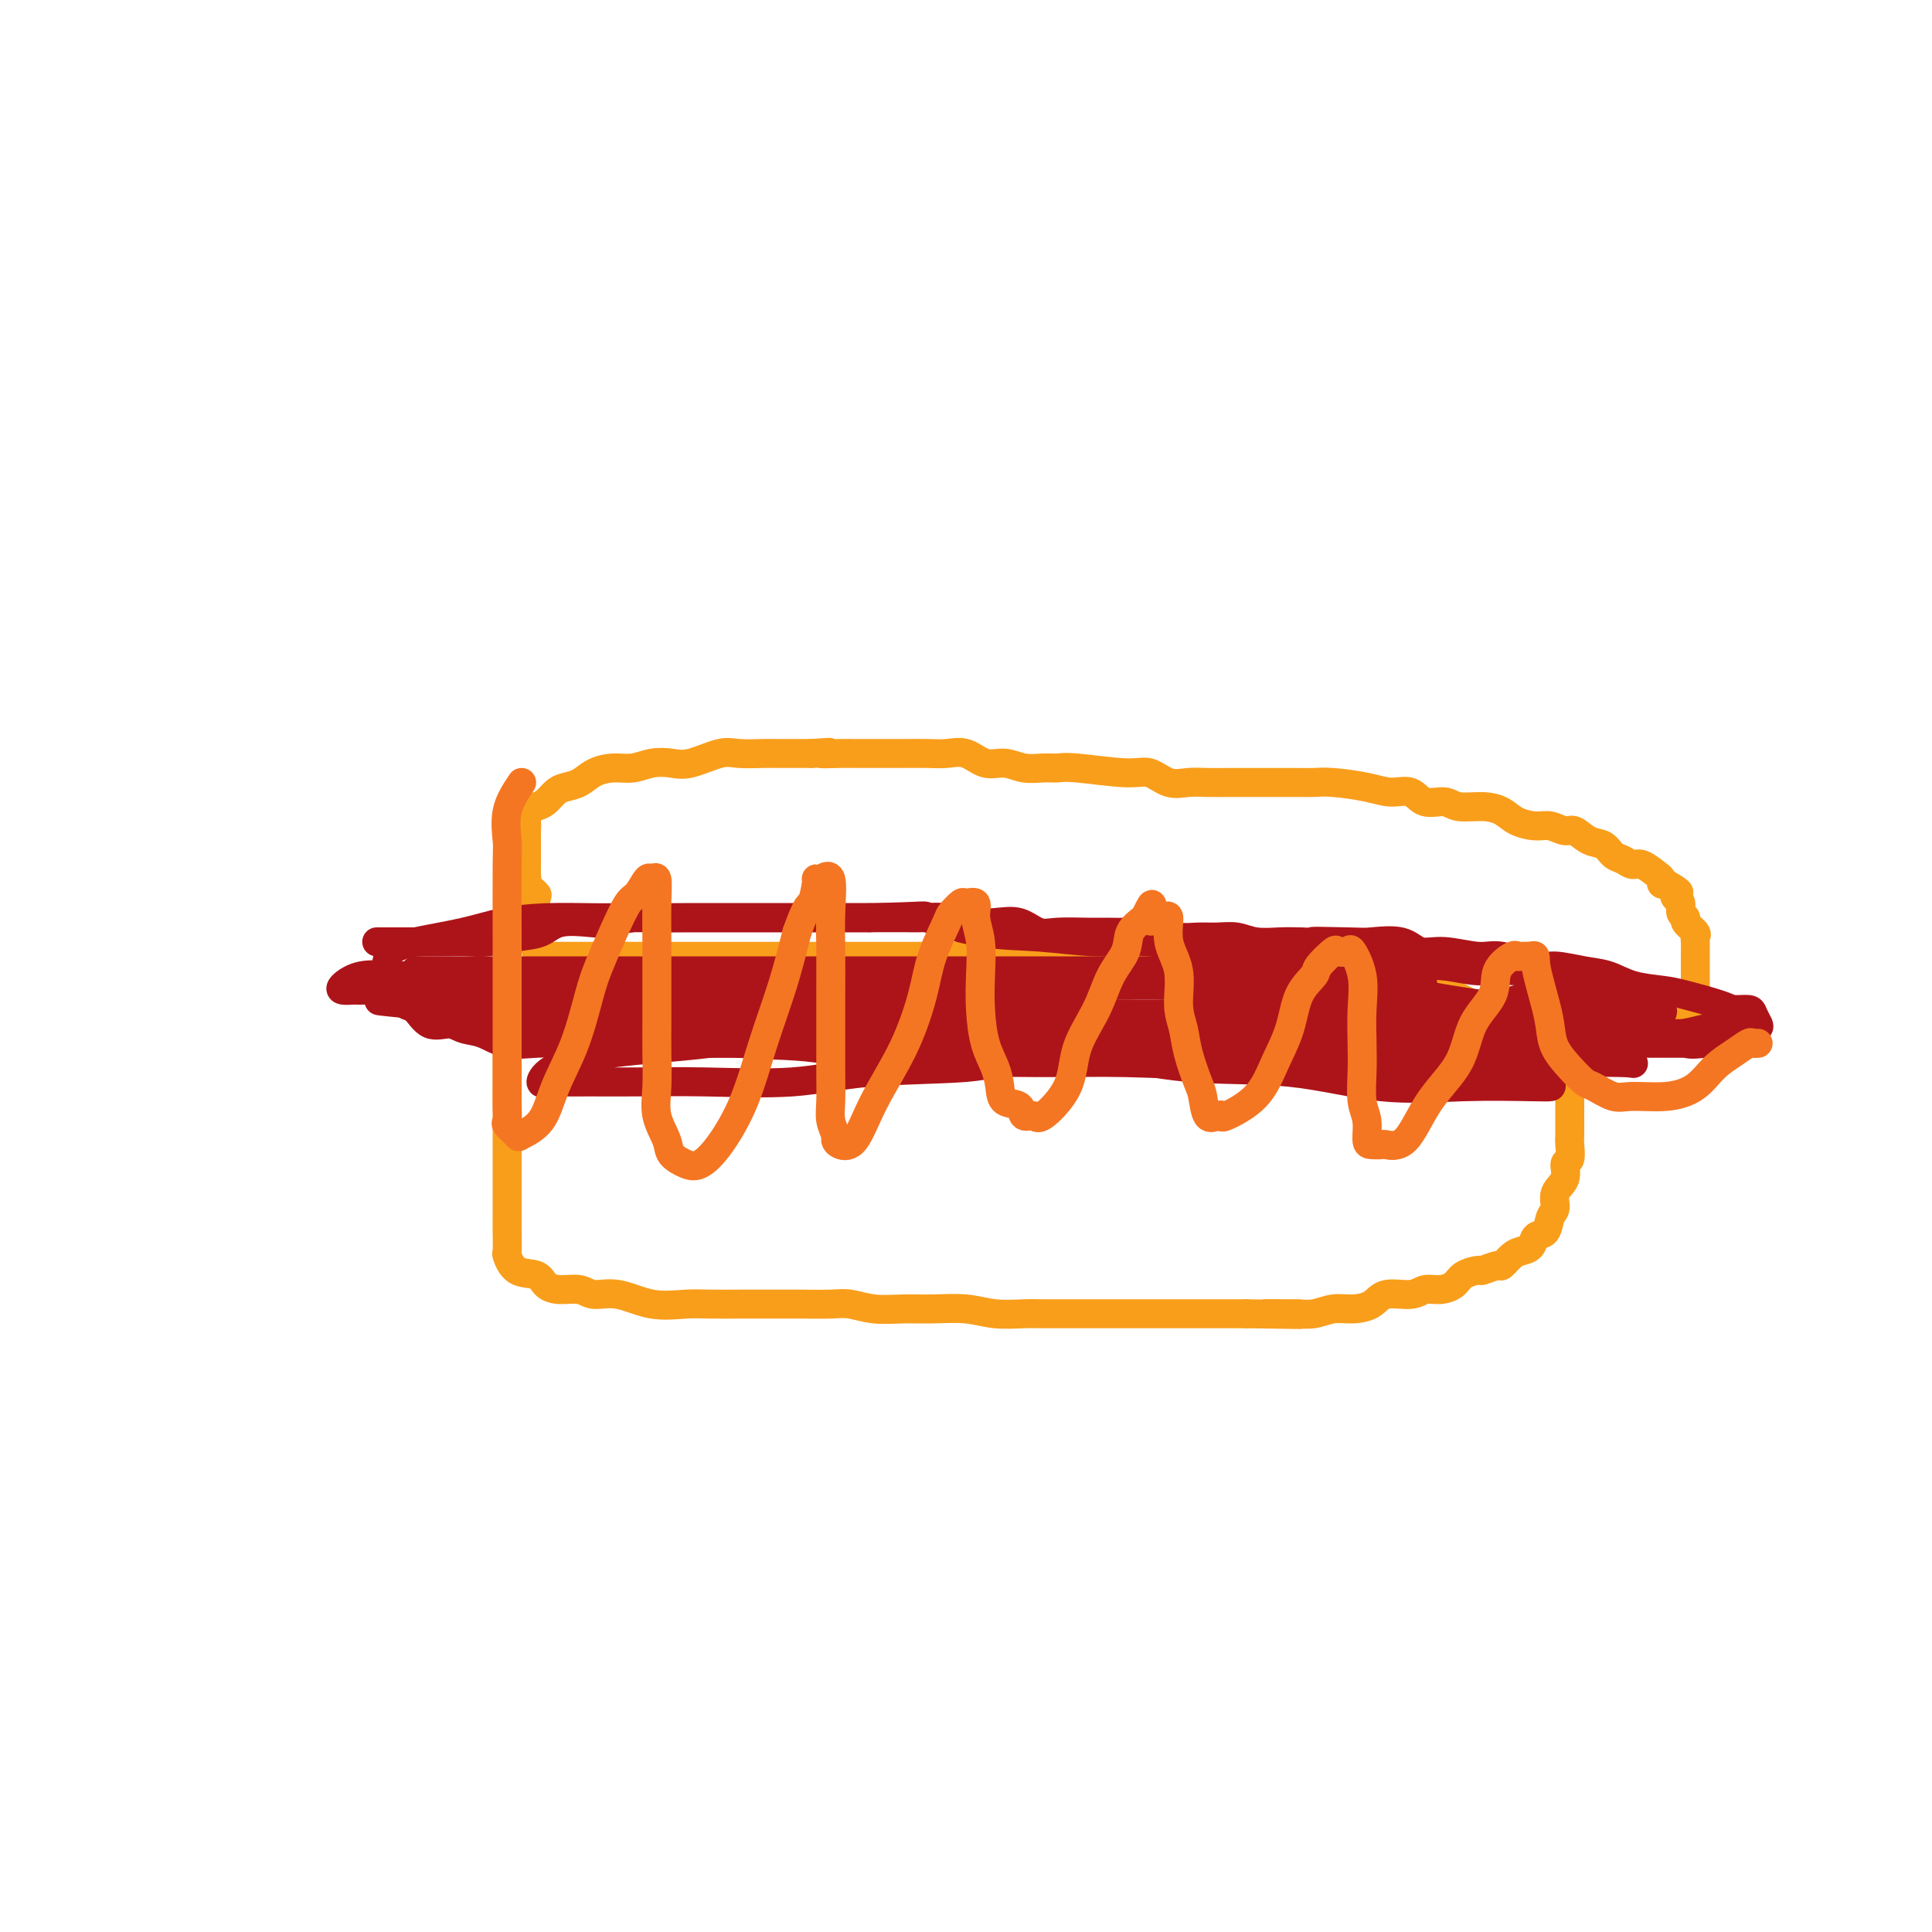 <svg viewBox='0 0 400 400' version='1.1' xmlns='http://www.w3.org/2000/svg' xmlns:xlink='http://www.w3.org/1999/xlink'><g fill='none' stroke='#F99E1B' stroke-width='6' stroke-linecap='round' stroke-linejoin='round'><path d='M105,190c-0.000,-0.151 -0.000,-0.301 0,1c0.000,1.301 0.000,4.054 0,6c-0.000,1.946 -0.000,3.086 0,5c0.000,1.914 0.000,4.601 0,7c-0.000,2.399 -0.000,4.509 0,7c0.000,2.491 0.000,5.362 0,8c-0.000,2.638 -0.000,5.043 0,7c0.000,1.957 0.000,3.465 0,5c-0.000,1.535 -0.000,3.098 0,5c0.000,1.902 0.000,4.142 0,6c-0.000,1.858 -0.001,3.332 0,4c0.001,0.668 0.004,0.530 0,1c-0.004,0.470 -0.016,1.550 0,3c0.016,1.450 0.058,3.271 0,4c-0.058,0.729 -0.218,0.368 0,1c0.218,0.632 0.814,2.259 2,3c1.186,0.741 2.963,0.595 4,1c1.037,0.405 1.335,1.360 2,2c0.665,0.640 1.697,0.964 3,1c1.303,0.036 2.876,-0.215 4,0c1.124,0.215 1.799,0.895 3,1c1.201,0.105 2.927,-0.364 5,0c2.073,0.364 4.494,1.562 7,2c2.506,0.438 5.098,0.117 7,0c1.902,-0.117 3.114,-0.031 5,0c1.886,0.031 4.446,0.007 7,0c2.554,-0.007 5.101,0.002 7,0c1.899,-0.002 3.150,-0.015 5,0c1.850,0.015 4.298,0.057 6,0c1.702,-0.057 2.656,-0.212 4,0c1.344,0.212 3.078,0.793 5,1c1.922,0.207 4.034,0.041 6,0c1.966,-0.041 3.787,0.041 6,0c2.213,-0.041 4.819,-0.207 7,0c2.181,0.207 3.937,0.788 6,1c2.063,0.212 4.432,0.057 6,0c1.568,-0.057 2.335,-0.015 4,0c1.665,0.015 4.226,0.004 6,0c1.774,-0.004 2.759,-0.001 4,0c1.241,0.001 2.737,0.000 4,0c1.263,-0.000 2.294,-0.000 4,0c1.706,0.000 4.087,0.000 6,0c1.913,-0.000 3.358,-0.000 5,0c1.642,0.000 3.481,0.000 5,0c1.519,-0.000 2.720,-0.000 4,0c1.280,0.000 2.640,0.000 4,0'/><path d='M258,272c19.941,0.308 8.294,0.079 5,0c-3.294,-0.079 1.766,-0.007 4,0c2.234,0.007 1.641,-0.052 2,0c0.359,0.052 1.668,0.216 3,0c1.332,-0.216 2.685,-0.813 4,-1c1.315,-0.187 2.592,0.037 4,0c1.408,-0.037 2.946,-0.335 4,-1c1.054,-0.665 1.623,-1.697 3,-2c1.377,-0.303 3.561,0.123 5,0c1.439,-0.123 2.134,-0.793 3,-1c0.866,-0.207 1.904,0.051 3,0c1.096,-0.051 2.252,-0.410 3,-1c0.748,-0.590 1.089,-1.410 2,-2c0.911,-0.590 2.394,-0.949 3,-1c0.606,-0.051 0.336,0.207 1,0c0.664,-0.207 2.262,-0.881 3,-1c0.738,-0.119 0.616,0.315 1,0c0.384,-0.315 1.272,-1.378 2,-2c0.728,-0.622 1.294,-0.804 2,-1c0.706,-0.196 1.553,-0.408 2,-1c0.447,-0.592 0.496,-1.565 1,-2c0.504,-0.435 1.463,-0.331 2,-1c0.537,-0.669 0.651,-2.109 1,-3c0.349,-0.891 0.935,-1.231 1,-2c0.065,-0.769 -0.389,-1.967 0,-3c0.389,-1.033 1.621,-1.899 2,-3c0.379,-1.101 -0.095,-2.435 0,-3c0.095,-0.565 0.757,-0.360 1,-1c0.243,-0.640 0.065,-2.126 0,-3c-0.065,-0.874 -0.017,-1.135 0,-2c0.017,-0.865 0.005,-2.334 0,-3c-0.005,-0.666 -0.001,-0.531 0,-1c0.001,-0.469 0.000,-1.544 0,-2c-0.000,-0.456 -0.000,-0.293 0,-1c0.000,-0.707 0.001,-2.282 0,-3c-0.001,-0.718 -0.002,-0.577 0,-1c0.002,-0.423 0.007,-1.409 0,-2c-0.007,-0.591 -0.027,-0.787 0,-1c0.027,-0.213 0.102,-0.442 0,-1c-0.102,-0.558 -0.379,-1.445 -1,-2c-0.621,-0.555 -1.586,-0.778 -2,-1c-0.414,-0.222 -0.277,-0.445 -1,-1c-0.723,-0.555 -2.305,-1.444 -3,-2c-0.695,-0.556 -0.502,-0.778 -1,-1c-0.498,-0.222 -1.686,-0.444 -3,-1c-1.314,-0.556 -2.756,-1.447 -4,-2c-1.244,-0.553 -2.292,-0.767 -3,-1c-0.708,-0.233 -1.075,-0.486 -2,-1c-0.925,-0.514 -2.407,-1.290 -4,-2c-1.593,-0.710 -3.296,-1.355 -5,-2'/><path d='M296,204c-5.169,-2.062 -4.090,-0.217 -4,0c0.090,0.217 -0.807,-1.196 -2,-2c-1.193,-0.804 -2.682,-1.000 -4,-1c-1.318,0.000 -2.467,0.196 -4,0c-1.533,-0.196 -3.452,-0.785 -5,-1c-1.548,-0.215 -2.726,-0.058 -4,0c-1.274,0.058 -2.644,0.015 -4,0c-1.356,-0.015 -2.697,-0.002 -4,0c-1.303,0.002 -2.569,-0.007 -4,0c-1.431,0.007 -3.026,0.030 -5,0c-1.974,-0.030 -4.327,-0.113 -6,0c-1.673,0.113 -2.667,0.423 -4,0c-1.333,-0.423 -3.005,-1.577 -5,-2c-1.995,-0.423 -4.312,-0.113 -6,0c-1.688,0.113 -2.748,0.030 -4,0c-1.252,-0.030 -2.698,-0.008 -4,0c-1.302,0.008 -2.462,0.002 -4,0c-1.538,-0.002 -3.455,-0.001 -5,0c-1.545,0.001 -2.719,0.000 -4,0c-1.281,-0.000 -2.668,-0.000 -4,0c-1.332,0.000 -2.610,0.000 -4,0c-1.390,-0.000 -2.892,-0.000 -4,0c-1.108,0.000 -1.820,0.000 -3,0c-1.180,-0.000 -2.827,-0.000 -4,0c-1.173,0.000 -1.871,0.000 -3,0c-1.129,-0.000 -2.689,-0.000 -4,0c-1.311,0.000 -2.373,0.000 -3,0c-0.627,-0.000 -0.819,-0.000 -2,0c-1.181,0.000 -3.351,0.000 -5,0c-1.649,-0.000 -2.777,-0.000 -4,0c-1.223,0.000 -2.540,0.000 -4,0c-1.460,-0.000 -3.063,-0.000 -4,0c-0.937,0.000 -1.209,0.000 -2,0c-0.791,-0.000 -2.101,-0.000 -4,0c-1.899,0.000 -4.385,0.000 -6,0c-1.615,-0.000 -2.358,-0.000 -3,0c-0.642,0.000 -1.184,0.000 -2,0c-0.816,0.000 -1.905,0.000 -3,0c-1.095,0.000 -2.195,0.000 -3,0c-0.805,0.000 -1.315,0.000 -2,0c-0.685,0.000 -1.544,0.000 -2,0c-0.456,0.000 -0.507,0.000 -1,0c-0.493,0.000 -1.427,0.000 -2,0c-0.573,0.000 -0.783,0.000 -1,0c-0.217,0.000 -0.440,0.000 -1,0c-0.560,0.000 -1.459,0.000 -2,0c-0.541,0.000 -0.726,0.000 -1,0c-0.274,0.000 -0.637,0.000 -1,0'/><path d='M130,198c-17.573,0.000 -6.004,0.000 -2,0c4.004,0.000 0.444,0.000 -1,0c-1.444,0.000 -0.773,0.000 -1,0c-0.227,0.000 -1.354,0.000 -2,0c-0.646,0.000 -0.811,0.000 -1,0c-0.189,0.000 -0.403,0.000 -1,0c-0.597,0.000 -1.579,0.000 -2,0c-0.421,0.000 -0.281,0.000 -1,0c-0.719,0.000 -2.296,0.000 -3,0c-0.704,0.000 -0.536,0.000 -1,0c-0.464,-0.000 -1.561,0.000 -2,0c-0.439,0.000 -0.219,0.000 0,0'/><path d='M112,200c-0.423,-1.049 -0.845,-2.099 -1,-3c-0.155,-0.901 -0.041,-1.654 0,-2c0.041,-0.346 0.011,-0.286 0,-1c-0.011,-0.714 -0.001,-2.204 0,-3c0.001,-0.796 -0.007,-0.900 0,-1c0.007,-0.100 0.030,-0.198 0,-1c-0.030,-0.802 -0.113,-2.308 0,-3c0.113,-0.692 0.423,-0.570 0,-1c-0.423,-0.430 -1.577,-1.411 -2,-2c-0.423,-0.589 -0.113,-0.787 0,-1c0.113,-0.213 0.030,-0.442 0,-1c-0.030,-0.558 -0.008,-1.444 0,-2c0.008,-0.556 0.002,-0.782 0,-1c-0.002,-0.218 -0.000,-0.428 0,-1c0.000,-0.572 -0.002,-1.505 0,-2c0.002,-0.495 0.006,-0.553 0,-1c-0.006,-0.447 -0.024,-1.285 0,-2c0.024,-0.715 0.090,-1.309 0,-2c-0.090,-0.691 -0.334,-1.481 0,-2c0.334,-0.519 1.247,-0.768 2,-1c0.753,-0.232 1.344,-0.447 2,-1c0.656,-0.553 1.375,-1.445 2,-2c0.625,-0.555 1.156,-0.775 2,-1c0.844,-0.225 1.999,-0.456 3,-1c1.001,-0.544 1.846,-1.400 3,-2c1.154,-0.600 2.616,-0.943 4,-1c1.384,-0.057 2.688,0.173 4,0c1.312,-0.173 2.631,-0.750 4,-1c1.369,-0.250 2.786,-0.172 4,0c1.214,0.172 2.224,0.438 4,0c1.776,-0.438 4.317,-1.582 6,-2c1.683,-0.418 2.509,-0.112 4,0c1.491,0.112 3.647,0.030 5,0c1.353,-0.030 1.903,-0.008 3,0c1.097,0.008 2.742,0.002 4,0c1.258,-0.002 2.129,-0.001 3,0'/><path d='M168,156c6.590,-0.464 2.565,-0.124 2,0c-0.565,0.124 2.330,0.033 4,0c1.670,-0.033 2.116,-0.008 3,0c0.884,0.008 2.207,0.000 4,0c1.793,-0.000 4.058,0.008 6,0c1.942,-0.008 3.562,-0.031 5,0c1.438,0.031 2.695,0.117 4,0c1.305,-0.117 2.660,-0.438 4,0c1.340,0.438 2.666,1.634 4,2c1.334,0.366 2.675,-0.099 4,0c1.325,0.099 2.633,0.763 4,1c1.367,0.237 2.791,0.047 4,0c1.209,-0.047 2.203,0.047 3,0c0.797,-0.047 1.399,-0.237 4,0c2.601,0.237 7.202,0.901 10,1c2.798,0.099 3.792,-0.366 5,0c1.208,0.366 2.629,1.562 4,2c1.371,0.438 2.691,0.117 4,0c1.309,-0.117 2.607,-0.031 4,0c1.393,0.031 2.880,0.008 4,0c1.120,-0.008 1.875,-0.002 3,0c1.125,0.002 2.622,-0.000 4,0c1.378,0.000 2.636,0.003 4,0c1.364,-0.003 2.832,-0.010 4,0c1.168,0.010 2.035,0.039 3,0c0.965,-0.039 2.028,-0.146 4,0c1.972,0.146 4.853,0.546 7,1c2.147,0.454 3.559,0.963 5,1c1.441,0.037 2.909,-0.397 4,0c1.091,0.397 1.804,1.625 3,2c1.196,0.375 2.875,-0.103 4,0c1.125,0.103 1.698,0.788 3,1c1.302,0.212 3.335,-0.050 5,0c1.665,0.050 2.964,0.410 4,1c1.036,0.590 1.810,1.410 3,2c1.190,0.590 2.797,0.950 4,1c1.203,0.050 2.003,-0.209 3,0c0.997,0.209 2.192,0.886 3,1c0.808,0.114 1.227,-0.335 2,0c0.773,0.335 1.898,1.453 3,2c1.102,0.547 2.181,0.523 3,1c0.819,0.477 1.378,1.455 2,2c0.622,0.545 1.305,0.657 2,1c0.695,0.343 1.401,0.919 2,1c0.599,0.081 1.091,-0.332 2,0c0.909,0.332 2.233,1.409 3,2c0.767,0.591 0.976,0.698 1,1c0.024,0.302 -0.136,0.801 0,1c0.136,0.199 0.568,0.100 1,0'/><path d='M345,183c3.719,2.103 2.518,1.859 2,2c-0.518,0.141 -0.351,0.667 0,1c0.351,0.333 0.886,0.474 1,1c0.114,0.526 -0.194,1.437 0,2c0.194,0.563 0.889,0.780 1,1c0.111,0.220 -0.363,0.445 0,1c0.363,0.555 1.561,1.442 2,2c0.439,0.558 0.118,0.787 0,1c-0.118,0.213 -0.032,0.409 0,1c0.032,0.591 0.008,1.577 0,2c-0.008,0.423 -0.002,0.285 0,1c0.002,0.715 0.001,2.285 0,3c-0.001,0.715 -0.001,0.577 0,1c0.001,0.423 0.003,1.407 0,2c-0.003,0.593 -0.009,0.796 0,1c0.009,0.204 0.035,0.409 0,1c-0.035,0.591 -0.130,1.567 0,2c0.130,0.433 0.484,0.324 0,1c-0.484,0.676 -1.807,2.138 -3,3c-1.193,0.862 -2.258,1.123 -3,1c-0.742,-0.123 -1.162,-0.631 -2,0c-0.838,0.631 -2.093,2.402 -3,3c-0.907,0.598 -1.467,0.025 -2,0c-0.533,-0.025 -1.039,0.500 -2,1c-0.961,0.500 -2.377,0.975 -3,1c-0.623,0.025 -0.454,-0.399 -1,0c-0.546,0.399 -1.806,1.622 -3,2c-1.194,0.378 -2.321,-0.091 -3,0c-0.679,0.091 -0.908,0.740 -1,1c-0.092,0.260 -0.046,0.130 0,0'/></g>
<g fill='none' stroke='#AD1419' stroke-width='6' stroke-linecap='round' stroke-linejoin='round'><path d='M305,210c0.599,-0.423 1.199,-0.845 2,-1c0.801,-0.155 1.805,-0.041 3,0c1.195,0.041 2.583,0.011 4,0c1.417,-0.011 2.864,-0.003 4,0c1.136,0.003 1.960,0.001 3,0c1.040,-0.001 2.297,-0.000 3,0c0.703,0.000 0.852,0.000 1,0c0.148,-0.000 0.293,-0.000 1,0c0.707,0.000 1.974,0.000 2,0c0.026,-0.000 -1.190,-0.000 -2,0c-0.810,0.000 -1.214,0.000 -2,0c-0.786,-0.000 -1.954,-0.000 -3,0c-1.046,0.000 -1.969,0.000 -3,0c-1.031,-0.000 -2.169,0.000 -3,0c-0.831,-0.000 -1.353,-0.000 -2,0c-0.647,0.000 -1.418,0.000 -2,0c-0.582,-0.000 -0.974,-0.000 -1,0c-0.026,0.000 0.315,0.000 1,0c0.685,-0.000 1.714,-0.000 3,0c1.286,0.000 2.830,0.000 4,0c1.170,-0.000 1.966,-0.000 3,0c1.034,0.000 2.304,0.000 3,0c0.696,-0.000 0.817,-0.001 1,0c0.183,0.001 0.427,0.003 1,0c0.573,-0.003 1.473,-0.011 2,0c0.527,0.011 0.680,0.041 1,0c0.320,-0.041 0.806,-0.155 1,0c0.194,0.155 0.097,0.577 0,1'/><path d='M330,210c3.655,-0.000 0.293,-0.000 -1,0c-1.293,0.000 -0.518,0.000 -1,0c-0.482,-0.000 -2.222,-0.000 -3,0c-0.778,0.000 -0.593,0.001 -1,0c-0.407,-0.001 -1.404,-0.004 -2,0c-0.596,0.004 -0.791,0.016 -1,0c-0.209,-0.016 -0.432,-0.061 -1,0c-0.568,0.061 -1.480,0.226 -2,0c-0.520,-0.226 -0.646,-0.845 0,-1c0.646,-0.155 2.065,0.155 3,0c0.935,-0.155 1.386,-0.773 3,-1c1.614,-0.227 4.391,-0.061 6,0c1.609,0.061 2.051,0.016 3,0c0.949,-0.016 2.405,-0.005 3,0c0.595,0.005 0.330,0.002 1,0c0.670,-0.002 2.277,-0.004 3,0c0.723,0.004 0.563,0.015 1,0c0.437,-0.015 1.470,-0.054 2,0c0.530,0.054 0.557,0.203 0,1c-0.557,0.797 -1.698,2.242 -3,3c-1.302,0.758 -2.764,0.830 -4,1c-1.236,0.170 -2.246,0.438 -4,1c-1.754,0.562 -4.251,1.418 -6,2c-1.749,0.582 -2.748,0.891 -4,1c-1.252,0.109 -2.756,0.019 -4,0c-1.244,-0.019 -2.228,0.034 -3,0c-0.772,-0.034 -1.331,-0.155 -2,0c-0.669,0.155 -1.446,0.585 -2,0c-0.554,-0.585 -0.883,-2.187 -1,-3c-0.117,-0.813 -0.021,-0.838 0,-1c0.021,-0.162 -0.031,-0.460 0,-1c0.031,-0.540 0.146,-1.322 0,-2c-0.146,-0.678 -0.553,-1.254 1,-2c1.553,-0.746 5.067,-1.664 7,-2c1.933,-0.336 2.286,-0.090 3,0c0.714,0.090 1.791,0.024 3,0c1.209,-0.024 2.551,-0.006 4,0c1.449,0.006 3.006,0.002 4,0c0.994,-0.002 1.427,-0.000 2,0c0.573,0.000 1.287,0.000 2,0'/><path d='M336,206c3.112,0.470 1.891,1.644 2,2c0.109,0.356 1.549,-0.107 2,0c0.451,0.107 -0.085,0.785 0,1c0.085,0.215 0.792,-0.033 1,0c0.208,0.033 -0.082,0.349 0,1c0.082,0.651 0.538,1.639 0,2c-0.538,0.361 -2.069,0.097 -3,0c-0.931,-0.097 -1.261,-0.026 -2,0c-0.739,0.026 -1.885,0.006 -3,0c-1.115,-0.006 -2.197,0.000 -3,0c-0.803,-0.000 -1.325,-0.007 -2,0c-0.675,0.007 -1.502,0.027 -2,0c-0.498,-0.027 -0.666,-0.103 -1,0c-0.334,0.103 -0.833,0.383 -1,0c-0.167,-0.383 -0.000,-1.431 0,-2c0.000,-0.569 -0.166,-0.659 0,-1c0.166,-0.341 0.664,-0.932 1,-1c0.336,-0.068 0.509,0.388 1,0c0.491,-0.388 1.298,-1.621 2,-2c0.702,-0.379 1.299,0.094 2,0c0.701,-0.094 1.508,-0.757 2,-1c0.492,-0.243 0.671,-0.065 1,0c0.329,0.065 0.808,0.019 1,0c0.192,-0.019 0.096,-0.009 0,0'/><path d='M105,205c-3.357,-0.000 -6.713,-0.000 -8,0c-1.287,0.000 -0.504,0.000 -1,0c-0.496,-0.000 -2.269,-0.000 -3,0c-0.731,0.000 -0.419,0.001 -1,0c-0.581,-0.001 -2.055,-0.004 -2,0c0.055,0.004 1.640,0.015 3,0c1.360,-0.015 2.494,-0.056 3,0c0.506,0.056 0.384,0.210 1,0c0.616,-0.210 1.972,-0.785 3,-1c1.028,-0.215 1.729,-0.072 1,0c-0.729,0.072 -2.889,0.072 -5,0c-2.111,-0.072 -4.173,-0.215 -6,0c-1.827,0.215 -3.420,0.790 -5,1c-1.580,0.210 -3.148,0.057 -5,0c-1.852,-0.057 -3.987,-0.017 -5,0c-1.013,0.017 -0.903,0.011 -1,0c-0.097,-0.011 -0.402,-0.027 -1,0c-0.598,0.027 -1.488,0.098 -2,0c-0.512,-0.098 -0.647,-0.366 0,-1c0.647,-0.634 2.076,-1.634 4,-2c1.924,-0.366 4.344,-0.098 6,0c1.656,0.098 2.549,0.026 4,0c1.451,-0.026 3.459,-0.007 5,0c1.541,0.007 2.615,0.002 4,0c1.385,-0.002 3.083,-0.001 4,0c0.917,0.001 1.055,0.000 2,0c0.945,-0.000 2.699,-0.000 3,0c0.301,0.000 -0.849,0.000 -2,0'/><path d='M101,202c2.933,0.000 -2.733,0.000 -5,0c-2.267,-0.000 -1.133,0.000 0,0'/><path d='M78,195c1.098,0.001 2.195,0.001 4,0c1.805,-0.001 4.316,-0.004 6,0c1.684,0.004 2.541,0.013 4,0c1.459,-0.013 3.521,-0.050 5,0c1.479,0.050 2.374,0.185 4,0c1.626,-0.185 3.984,-0.690 6,-1c2.016,-0.310 3.690,-0.427 5,-1c1.310,-0.573 2.256,-1.604 4,-2c1.744,-0.396 4.286,-0.159 6,0c1.714,0.159 2.599,0.239 4,0c1.401,-0.239 3.318,-0.796 5,-1c1.682,-0.204 3.128,-0.055 5,0c1.872,0.055 4.171,0.015 6,0c1.829,-0.015 3.190,-0.004 5,0c1.810,0.004 4.070,0.001 6,0c1.930,-0.001 3.530,-0.000 5,0c1.470,0.000 2.810,0.000 4,0c1.190,-0.000 2.230,-0.000 4,0c1.770,0.000 4.271,0.000 6,0c1.729,-0.000 2.686,-0.001 4,0c1.314,0.001 2.985,0.004 5,0c2.015,-0.004 4.372,-0.015 6,0c1.628,0.015 2.525,0.054 4,0c1.475,-0.054 3.528,-0.203 5,0c1.472,0.203 2.362,0.758 4,1c1.638,0.242 4.024,0.170 6,0c1.976,-0.170 3.543,-0.438 5,0c1.457,0.438 2.804,1.582 4,2c1.196,0.418 2.239,0.111 4,0c1.761,-0.111 4.239,-0.026 6,0c1.761,0.026 2.806,-0.007 4,0c1.194,0.007 2.538,0.055 4,0c1.462,-0.055 3.041,-0.212 5,0c1.959,0.212 4.297,0.793 6,1c1.703,0.207 2.769,0.042 4,0c1.231,-0.042 2.625,0.041 4,0c1.375,-0.041 2.729,-0.207 4,0c1.271,0.207 2.457,0.786 4,1c1.543,0.214 3.441,0.061 5,0c1.559,-0.061 2.780,-0.031 4,0'/><path d='M269,195c21.949,0.776 7.823,0.216 4,0c-3.823,-0.216 2.659,-0.087 6,0c3.341,0.087 3.541,0.133 5,0c1.459,-0.133 4.175,-0.444 6,0c1.825,0.444 2.758,1.643 4,2c1.242,0.357 2.794,-0.130 5,0c2.206,0.130 5.065,0.875 7,1c1.935,0.125 2.947,-0.371 5,0c2.053,0.371 5.149,1.609 7,2c1.851,0.391 2.459,-0.064 4,0c1.541,0.064 4.015,0.646 6,1c1.985,0.354 3.480,0.480 5,1c1.520,0.520 3.063,1.436 5,2c1.937,0.564 4.267,0.778 6,1c1.733,0.222 2.870,0.454 5,1c2.130,0.546 5.254,1.407 7,2c1.746,0.593 2.116,0.919 3,1c0.884,0.081 2.284,-0.083 3,0c0.716,0.083 0.749,0.413 1,1c0.251,0.587 0.721,1.429 1,2c0.279,0.571 0.366,0.869 -1,1c-1.366,0.131 -4.186,0.095 -6,0c-1.814,-0.095 -2.622,-0.250 -4,0c-1.378,0.250 -3.325,0.903 -5,1c-1.675,0.097 -3.078,-0.363 -5,0c-1.922,0.363 -4.362,1.547 -7,2c-2.638,0.453 -5.472,0.174 -8,0c-2.528,-0.174 -4.749,-0.243 -7,0c-2.251,0.243 -4.532,0.797 -7,1c-2.468,0.203 -5.123,0.054 -7,0c-1.877,-0.054 -2.977,-0.015 -5,0c-2.023,0.015 -4.968,0.004 -7,0c-2.032,-0.004 -3.151,-0.001 -5,0c-1.849,0.001 -4.430,0.000 -7,0c-2.570,-0.000 -5.131,-0.000 -7,0c-1.869,0.000 -3.048,0.000 -5,0c-1.952,-0.000 -4.678,-0.000 -7,0c-2.322,0.000 -4.241,0.000 -6,0c-1.759,-0.000 -3.360,-0.000 -5,0c-1.640,0.000 -3.320,0.000 -5,0'/><path d='M248,217c-10.965,-0.016 -5.379,-0.057 -4,0c1.379,0.057 -1.450,0.211 -4,0c-2.550,-0.211 -4.822,-0.789 -7,-1c-2.178,-0.211 -4.260,-0.057 -6,0c-1.740,0.057 -3.136,0.015 -5,0c-1.864,-0.015 -4.197,-0.004 -6,0c-1.803,0.004 -3.078,0.001 -5,0c-1.922,-0.001 -4.493,-0.000 -7,0c-2.507,0.000 -4.950,0.000 -7,0c-2.050,-0.000 -3.707,-0.000 -5,0c-1.293,0.000 -2.222,0.000 -4,0c-1.778,-0.000 -4.406,-0.000 -7,0c-2.594,0.000 -5.155,0.000 -7,0c-1.845,-0.000 -2.975,-0.000 -5,0c-2.025,0.000 -4.946,0.000 -7,0c-2.054,-0.000 -3.243,-0.000 -5,0c-1.757,0.000 -4.084,0.000 -6,0c-1.916,-0.000 -3.423,-0.000 -5,0c-1.577,0.000 -3.226,0.000 -5,0c-1.774,-0.000 -3.673,-0.001 -6,0c-2.327,0.001 -5.083,0.002 -7,0c-1.917,-0.002 -2.994,-0.007 -5,0c-2.006,0.007 -4.939,0.028 -7,0c-2.061,-0.028 -3.250,-0.103 -5,0c-1.750,0.103 -4.061,0.384 -6,0c-1.939,-0.384 -3.506,-1.434 -5,-2c-1.494,-0.566 -2.914,-0.647 -4,-1c-1.086,-0.353 -1.839,-0.978 -3,-1c-1.161,-0.022 -2.731,0.559 -4,0c-1.269,-0.559 -2.239,-2.258 -3,-3c-0.761,-0.742 -1.314,-0.526 -2,-1c-0.686,-0.474 -1.504,-1.636 -2,-2c-0.496,-0.364 -0.669,0.071 -1,0c-0.331,-0.071 -0.821,-0.647 -1,-1c-0.179,-0.353 -0.047,-0.483 0,-1c0.047,-0.517 0.009,-1.423 0,-2c-0.009,-0.577 0.011,-0.826 0,-1c-0.011,-0.174 -0.054,-0.274 0,-1c0.054,-0.726 0.204,-2.079 1,-3c0.796,-0.921 2.237,-1.410 5,-2c2.763,-0.590 6.847,-1.283 10,-2c3.153,-0.717 5.374,-1.460 8,-2c2.626,-0.540 5.656,-0.877 9,-1c3.344,-0.123 7.002,-0.033 10,0c2.998,0.033 5.337,0.009 9,0c3.663,-0.009 8.652,-0.002 13,0c4.348,0.002 8.055,0.001 12,0c3.945,-0.001 8.127,-0.000 12,0c3.873,0.000 7.436,0.000 11,0'/><path d='M180,190c13.960,-0.325 10.861,-0.639 12,0c1.139,0.639 6.517,2.230 11,3c4.483,0.770 8.069,0.718 12,1c3.931,0.282 8.205,0.897 12,1c3.795,0.103 7.112,-0.305 11,0c3.888,0.305 8.346,1.322 12,2c3.654,0.678 6.503,1.018 10,1c3.497,-0.018 7.643,-0.393 11,0c3.357,0.393 5.926,1.554 9,2c3.074,0.446 6.654,0.176 10,0c3.346,-0.176 6.457,-0.259 9,0c2.543,0.259 4.517,0.861 7,1c2.483,0.139 5.474,-0.184 8,0c2.526,0.184 4.587,0.874 7,1c2.413,0.126 5.178,-0.314 7,0c1.822,0.314 2.701,1.380 4,2c1.299,0.620 3.017,0.793 4,1c0.983,0.207 1.232,0.450 2,1c0.768,0.550 2.056,1.409 3,2c0.944,0.591 1.543,0.915 2,1c0.457,0.085 0.772,-0.067 1,0c0.228,0.067 0.370,0.354 0,1c-0.370,0.646 -1.250,1.652 -3,2c-1.750,0.348 -4.369,0.040 -7,0c-2.631,-0.040 -5.274,0.190 -8,1c-2.726,0.810 -5.533,2.201 -9,3c-3.467,0.799 -7.592,1.006 -12,1c-4.408,-0.006 -9.099,-0.226 -14,0c-4.901,0.226 -10.012,0.898 -15,1c-4.988,0.102 -9.854,-0.366 -15,0c-5.146,0.366 -10.571,1.565 -15,2c-4.429,0.435 -7.863,0.106 -13,0c-5.137,-0.106 -11.977,0.012 -18,0c-6.023,-0.012 -11.230,-0.153 -16,0c-4.770,0.153 -9.104,0.602 -14,0c-4.896,-0.602 -10.354,-2.254 -16,-3c-5.646,-0.746 -11.479,-0.586 -16,-1c-4.521,-0.414 -7.731,-1.402 -12,-2c-4.269,-0.598 -9.596,-0.805 -14,-1c-4.404,-0.195 -7.884,-0.378 -11,-1c-3.116,-0.622 -5.866,-1.684 -9,-2c-3.134,-0.316 -6.651,0.112 -9,0c-2.349,-0.112 -3.530,-0.765 -5,-1c-1.470,-0.235 -3.229,-0.053 -4,0c-0.771,0.053 -0.554,-0.024 -1,0c-0.446,0.024 -1.556,0.150 -2,0c-0.444,-0.150 -0.222,-0.575 0,-1'/><path d='M86,208c-15.207,-1.752 -3.726,-0.131 2,0c5.726,0.131 5.695,-1.226 8,-2c2.305,-0.774 6.946,-0.964 11,-1c4.054,-0.036 7.520,0.081 12,0c4.480,-0.081 9.973,-0.362 15,-1c5.027,-0.638 9.587,-1.635 15,-2c5.413,-0.365 11.680,-0.099 17,0c5.320,0.099 9.694,0.033 15,0c5.306,-0.033 11.543,-0.031 18,0c6.457,0.031 13.134,0.091 17,0c3.866,-0.091 4.923,-0.334 17,0c12.077,0.334 35.176,1.245 47,2c11.824,0.755 12.375,1.354 15,2c2.625,0.646 7.325,1.338 12,2c4.675,0.662 9.324,1.295 13,2c3.676,0.705 6.381,1.481 9,2c2.619,0.519 5.154,0.780 8,1c2.846,0.220 6.002,0.399 8,1c1.998,0.601 2.837,1.625 4,2c1.163,0.375 2.651,0.100 4,0c1.349,-0.100 2.558,-0.027 2,0c-0.558,0.027 -2.883,0.007 -6,0c-3.117,-0.007 -7.026,-0.002 -11,0c-3.974,0.002 -8.014,0.001 -12,0c-3.986,-0.001 -7.918,-0.000 -13,0c-5.082,0.000 -11.315,0.000 -17,0c-5.685,-0.000 -10.824,-0.000 -16,0c-5.176,0.000 -10.391,0.000 -16,0c-5.609,-0.000 -11.611,-0.000 -18,0c-6.389,0.000 -13.164,0.000 -20,0c-6.836,-0.000 -13.734,-0.001 -20,0c-6.266,0.001 -11.901,0.002 -17,0c-5.099,-0.002 -9.662,-0.007 -15,0c-5.338,0.007 -11.450,0.027 -17,0c-5.550,-0.027 -10.538,-0.100 -15,0c-4.462,0.100 -8.398,0.374 -12,0c-3.602,-0.374 -6.868,-1.396 -10,-2c-3.132,-0.604 -6.128,-0.791 -9,-1c-2.872,-0.209 -5.620,-0.440 -8,-1c-2.380,-0.560 -4.390,-1.449 -6,-2c-1.610,-0.551 -2.818,-0.764 -4,-1c-1.182,-0.236 -2.338,-0.496 -3,-1c-0.662,-0.504 -0.831,-1.252 -1,-2'/><path d='M89,206c-1.158,-1.171 2.947,-1.098 8,-1c5.053,0.098 11.053,0.223 16,0c4.947,-0.223 8.840,-0.792 14,-1c5.160,-0.208 11.586,-0.056 19,0c7.414,0.056 15.815,0.015 23,0c7.185,-0.015 13.152,-0.003 19,0c5.848,0.003 11.576,-0.003 18,0c6.424,0.003 13.543,0.017 20,0c6.457,-0.017 12.251,-0.063 18,0c5.749,0.063 11.452,0.235 17,1c5.548,0.765 10.942,2.121 16,3c5.058,0.879 9.778,1.280 14,2c4.222,0.720 7.944,1.758 11,3c3.056,1.242 5.447,2.686 8,4c2.553,1.314 5.268,2.496 7,3c1.732,0.504 2.481,0.330 3,1c0.519,0.670 0.809,2.182 1,3c0.191,0.818 0.285,0.940 0,1c-0.285,0.060 -0.948,0.057 -4,0c-3.052,-0.057 -8.493,-0.169 -14,0c-5.507,0.169 -11.080,0.619 -17,0c-5.920,-0.619 -12.188,-2.306 -19,-3c-6.812,-0.694 -14.167,-0.394 -21,-1c-6.833,-0.606 -13.145,-2.117 -21,-3c-7.855,-0.883 -17.252,-1.137 -25,-2c-7.748,-0.863 -13.847,-2.336 -20,-3c-6.153,-0.664 -12.360,-0.518 -18,-1c-5.640,-0.482 -10.714,-1.593 -16,-2c-5.286,-0.407 -10.786,-0.109 -16,0c-5.214,0.109 -10.143,0.029 -14,0c-3.857,-0.029 -6.643,-0.008 -9,0c-2.357,0.008 -4.284,0.002 -6,0c-1.716,-0.002 -3.220,-0.001 -1,0c2.220,0.001 8.163,0.000 13,0c4.837,-0.000 8.566,-0.000 14,0c5.434,0.000 12.573,0.000 20,0c7.427,-0.000 15.142,-0.000 22,0c6.858,0.000 12.859,0.000 19,0c6.141,-0.000 12.423,-0.000 19,0c6.577,0.000 13.451,0.000 20,0c6.549,-0.000 12.775,-0.000 19,0'/><path d='M246,210c25.065,0.000 15.227,0.000 15,0c-0.227,-0.000 9.158,-0.000 15,0c5.842,0.000 8.140,0.000 11,0c2.860,-0.000 6.283,-0.001 9,0c2.717,0.001 4.728,0.002 6,0c1.272,-0.002 1.804,-0.009 3,0c1.196,0.009 3.057,0.034 1,0c-2.057,-0.034 -8.033,-0.127 -10,0c-1.967,0.127 0.073,0.472 -14,2c-14.073,1.528 -44.260,4.238 -60,6c-15.740,1.762 -17.031,2.577 -22,3c-4.969,0.423 -13.614,0.453 -20,1c-6.386,0.547 -10.513,1.611 -16,2c-5.487,0.389 -12.334,0.104 -18,0c-5.666,-0.104 -10.150,-0.025 -14,0c-3.850,0.025 -7.067,-0.002 -10,0c-2.933,0.002 -5.583,0.033 -7,0c-1.417,-0.033 -1.601,-0.129 -2,0c-0.399,0.129 -1.014,0.483 -1,0c0.014,-0.483 0.658,-1.804 3,-3c2.342,-1.196 6.384,-2.268 12,-3c5.616,-0.732 12.808,-1.124 20,-2c7.192,-0.876 14.385,-2.235 21,-3c6.615,-0.765 12.652,-0.937 19,-1c6.348,-0.063 13.006,-0.017 21,0c7.994,0.017 17.324,0.006 25,0c7.676,-0.006 13.698,-0.005 21,0c7.302,0.005 15.884,0.015 23,0c7.116,-0.015 12.765,-0.055 18,0c5.235,0.055 10.057,0.204 15,1c4.943,0.796 10.008,2.238 14,3c3.992,0.762 6.913,0.845 9,1c2.087,0.155 3.341,0.381 4,1c0.659,0.619 0.723,1.629 1,2c0.277,0.371 0.766,0.101 -2,0c-2.766,-0.101 -8.787,-0.034 -15,0c-6.213,0.034 -12.618,0.034 -20,0c-7.382,-0.034 -15.742,-0.102 -24,0c-8.258,0.102 -16.416,0.374 -24,0c-7.584,-0.374 -14.596,-1.392 -23,-2c-8.404,-0.608 -18.202,-0.804 -28,-1'/><path d='M202,217c-11.719,-1.366 -15.516,-3.281 -22,-4c-6.484,-0.719 -15.654,-0.241 -23,-1c-7.346,-0.759 -12.866,-2.753 -19,-4c-6.134,-1.247 -12.880,-1.746 -19,-2c-6.120,-0.254 -11.613,-0.264 -16,-1c-4.387,-0.736 -7.666,-2.197 -10,-3c-2.334,-0.803 -3.722,-0.947 -5,-1c-1.278,-0.053 -2.444,-0.014 -2,0c0.444,0.014 2.499,0.004 8,0c5.501,-0.004 14.449,-0.001 21,0c6.551,0.001 10.704,0.000 17,0c6.296,-0.000 14.734,-0.000 22,0c7.266,0.000 13.362,-0.000 20,0c6.638,0.000 13.820,0.000 21,0c7.180,-0.000 14.359,-0.001 21,0c6.641,0.001 12.746,0.005 19,0c6.254,-0.005 12.658,-0.018 18,0c5.342,0.018 9.623,0.065 14,0c4.377,-0.065 8.852,-0.244 12,0c3.148,0.244 4.971,0.910 7,1c2.029,0.090 4.265,-0.396 5,0c0.735,0.396 -0.030,1.673 1,2c1.030,0.327 3.854,-0.297 2,0c-1.854,0.297 -8.387,1.513 -11,2c-2.613,0.487 -1.307,0.243 0,0'/></g>
<g fill='none' stroke='#F47623' stroke-width='6' stroke-linecap='round' stroke-linejoin='round'><path d='M108,162c-1.268,1.900 -2.536,3.801 -3,6c-0.464,2.199 -0.124,4.698 0,6c0.124,1.302 0.033,1.408 0,5c-0.033,3.592 -0.009,10.669 0,15c0.009,4.331 0.002,5.915 0,8c-0.002,2.085 -0.000,4.671 0,8c0.000,3.329 -0.002,7.402 0,10c0.002,2.598 0.008,3.723 0,5c-0.008,1.277 -0.030,2.708 0,4c0.030,1.292 0.112,2.445 0,3c-0.112,0.555 -0.418,0.511 0,1c0.418,0.489 1.560,1.511 2,2c0.440,0.489 0.176,0.445 1,0c0.824,-0.445 2.734,-1.292 4,-3c1.266,-1.708 1.889,-4.278 3,-7c1.111,-2.722 2.710,-5.594 4,-9c1.290,-3.406 2.271,-7.344 3,-10c0.729,-2.656 1.207,-4.030 2,-6c0.793,-1.970 1.900,-4.537 3,-7c1.100,-2.463 2.193,-4.821 3,-6c0.807,-1.179 1.326,-1.179 2,-2c0.674,-0.821 1.501,-2.464 2,-3c0.499,-0.536 0.670,0.034 1,0c0.330,-0.034 0.821,-0.670 1,0c0.179,0.670 0.048,2.648 0,5c-0.048,2.352 -0.012,5.079 0,8c0.012,2.921 0.001,6.037 0,9c-0.001,2.963 0.007,5.773 0,8c-0.007,2.227 -0.029,3.870 0,6c0.029,2.130 0.108,4.746 0,7c-0.108,2.254 -0.402,4.147 0,6c0.402,1.853 1.502,3.665 2,5c0.498,1.335 0.394,2.194 1,3c0.606,0.806 1.922,1.561 3,2c1.078,0.439 1.920,0.562 3,0c1.080,-0.562 2.400,-1.808 4,-4c1.600,-2.192 3.480,-5.330 5,-9c1.520,-3.670 2.678,-7.873 4,-12c1.322,-4.127 2.806,-8.179 4,-12c1.194,-3.821 2.097,-7.410 3,-11'/><path d='M165,193c2.318,-6.549 2.615,-5.420 3,-6c0.385,-0.580 0.860,-2.867 1,-4c0.140,-1.133 -0.053,-1.111 0,-1c0.053,0.111 0.354,0.310 1,0c0.646,-0.310 1.637,-1.129 2,0c0.363,1.129 0.097,4.207 0,7c-0.097,2.793 -0.026,5.300 0,8c0.026,2.700 0.006,5.594 0,9c-0.006,3.406 0.002,7.326 0,10c-0.002,2.674 -0.015,4.103 0,6c0.015,1.897 0.058,4.263 0,6c-0.058,1.737 -0.217,2.846 0,4c0.217,1.154 0.811,2.354 1,3c0.189,0.646 -0.025,0.737 0,1c0.025,0.263 0.290,0.698 1,1c0.710,0.302 1.865,0.471 3,-1c1.135,-1.471 2.248,-4.583 4,-8c1.752,-3.417 4.142,-7.138 6,-11c1.858,-3.862 3.184,-7.866 4,-11c0.816,-3.134 1.120,-5.400 2,-8c0.880,-2.600 2.335,-5.536 3,-7c0.665,-1.464 0.541,-1.456 1,-2c0.459,-0.544 1.500,-1.639 2,-2c0.500,-0.361 0.460,0.011 1,0c0.540,-0.011 1.661,-0.407 2,0c0.339,0.407 -0.103,1.616 0,3c0.103,1.384 0.752,2.943 1,5c0.248,2.057 0.094,4.612 0,7c-0.094,2.388 -0.130,4.608 0,7c0.130,2.392 0.424,4.954 1,7c0.576,2.046 1.435,3.575 2,5c0.565,1.425 0.838,2.745 1,4c0.162,1.255 0.214,2.446 1,3c0.786,0.554 2.305,0.472 3,1c0.695,0.528 0.565,1.666 1,2c0.435,0.334 1.436,-0.138 2,0c0.564,0.138 0.692,0.884 2,0c1.308,-0.884 3.797,-3.397 5,-6c1.203,-2.603 1.119,-5.295 2,-8c0.881,-2.705 2.728,-5.424 4,-8c1.272,-2.576 1.970,-5.010 3,-7c1.030,-1.990 2.393,-3.536 3,-5c0.607,-1.464 0.459,-2.847 1,-4c0.541,-1.153 1.770,-2.077 3,-3'/><path d='M237,190c2.592,-5.410 1.071,-1.435 1,0c-0.071,1.435 1.309,0.331 2,0c0.691,-0.331 0.692,0.112 1,0c0.308,-0.112 0.923,-0.779 1,0c0.077,0.779 -0.384,3.003 0,5c0.384,1.997 1.612,3.767 2,6c0.388,2.233 -0.065,4.927 0,7c0.065,2.073 0.646,3.523 1,5c0.354,1.477 0.479,2.981 1,5c0.521,2.019 1.436,4.554 2,6c0.564,1.446 0.777,1.801 1,3c0.223,1.199 0.457,3.240 1,4c0.543,0.760 1.394,0.239 2,0c0.606,-0.239 0.967,-0.196 1,0c0.033,0.196 -0.264,0.545 1,0c1.264,-0.545 4.087,-1.984 6,-4c1.913,-2.016 2.916,-4.607 4,-7c1.084,-2.393 2.249,-4.586 3,-7c0.751,-2.414 1.089,-5.050 2,-7c0.911,-1.950 2.395,-3.215 3,-4c0.605,-0.785 0.332,-1.090 1,-2c0.668,-0.910 2.278,-2.427 3,-3c0.722,-0.573 0.558,-0.203 1,0c0.442,0.203 1.491,0.240 2,0c0.509,-0.240 0.476,-0.758 1,0c0.524,0.758 1.603,2.793 2,5c0.397,2.207 0.110,4.585 0,7c-0.110,2.415 -0.044,4.868 0,7c0.044,2.132 0.066,3.944 0,6c-0.066,2.056 -0.221,4.355 0,6c0.221,1.645 0.816,2.636 1,4c0.184,1.364 -0.044,3.100 0,4c0.044,0.900 0.361,0.963 1,1c0.639,0.037 1.600,0.047 2,0c0.400,-0.047 0.240,-0.149 1,0c0.760,0.149 2.439,0.551 4,-1c1.561,-1.551 3.004,-5.055 5,-8c1.996,-2.945 4.545,-5.333 6,-8c1.455,-2.667 1.815,-5.615 3,-8c1.185,-2.385 3.195,-4.208 4,-6c0.805,-1.792 0.403,-3.552 1,-5c0.597,-1.448 2.191,-2.584 3,-3c0.809,-0.416 0.833,-0.112 1,0c0.167,0.112 0.476,0.032 1,0c0.524,-0.032 1.262,-0.016 2,0'/><path d='M317,198c1.203,-0.429 0.709,-0.001 1,2c0.291,2.001 1.366,5.577 2,8c0.634,2.423 0.825,3.695 1,5c0.175,1.305 0.332,2.645 1,4c0.668,1.355 1.845,2.727 3,4c1.155,1.273 2.288,2.447 3,3c0.712,0.553 1.001,0.484 2,1c0.999,0.516 2.706,1.618 4,2c1.294,0.382 2.173,0.044 4,0c1.827,-0.044 4.601,0.205 7,0c2.399,-0.205 4.421,-0.864 6,-2c1.579,-1.136 2.714,-2.749 4,-4c1.286,-1.251 2.723,-2.139 4,-3c1.277,-0.861 2.394,-1.695 3,-2c0.606,-0.305 0.702,-0.082 1,0c0.298,0.082 0.800,0.023 1,0c0.200,-0.023 0.100,-0.012 0,0'/></g>
</svg>